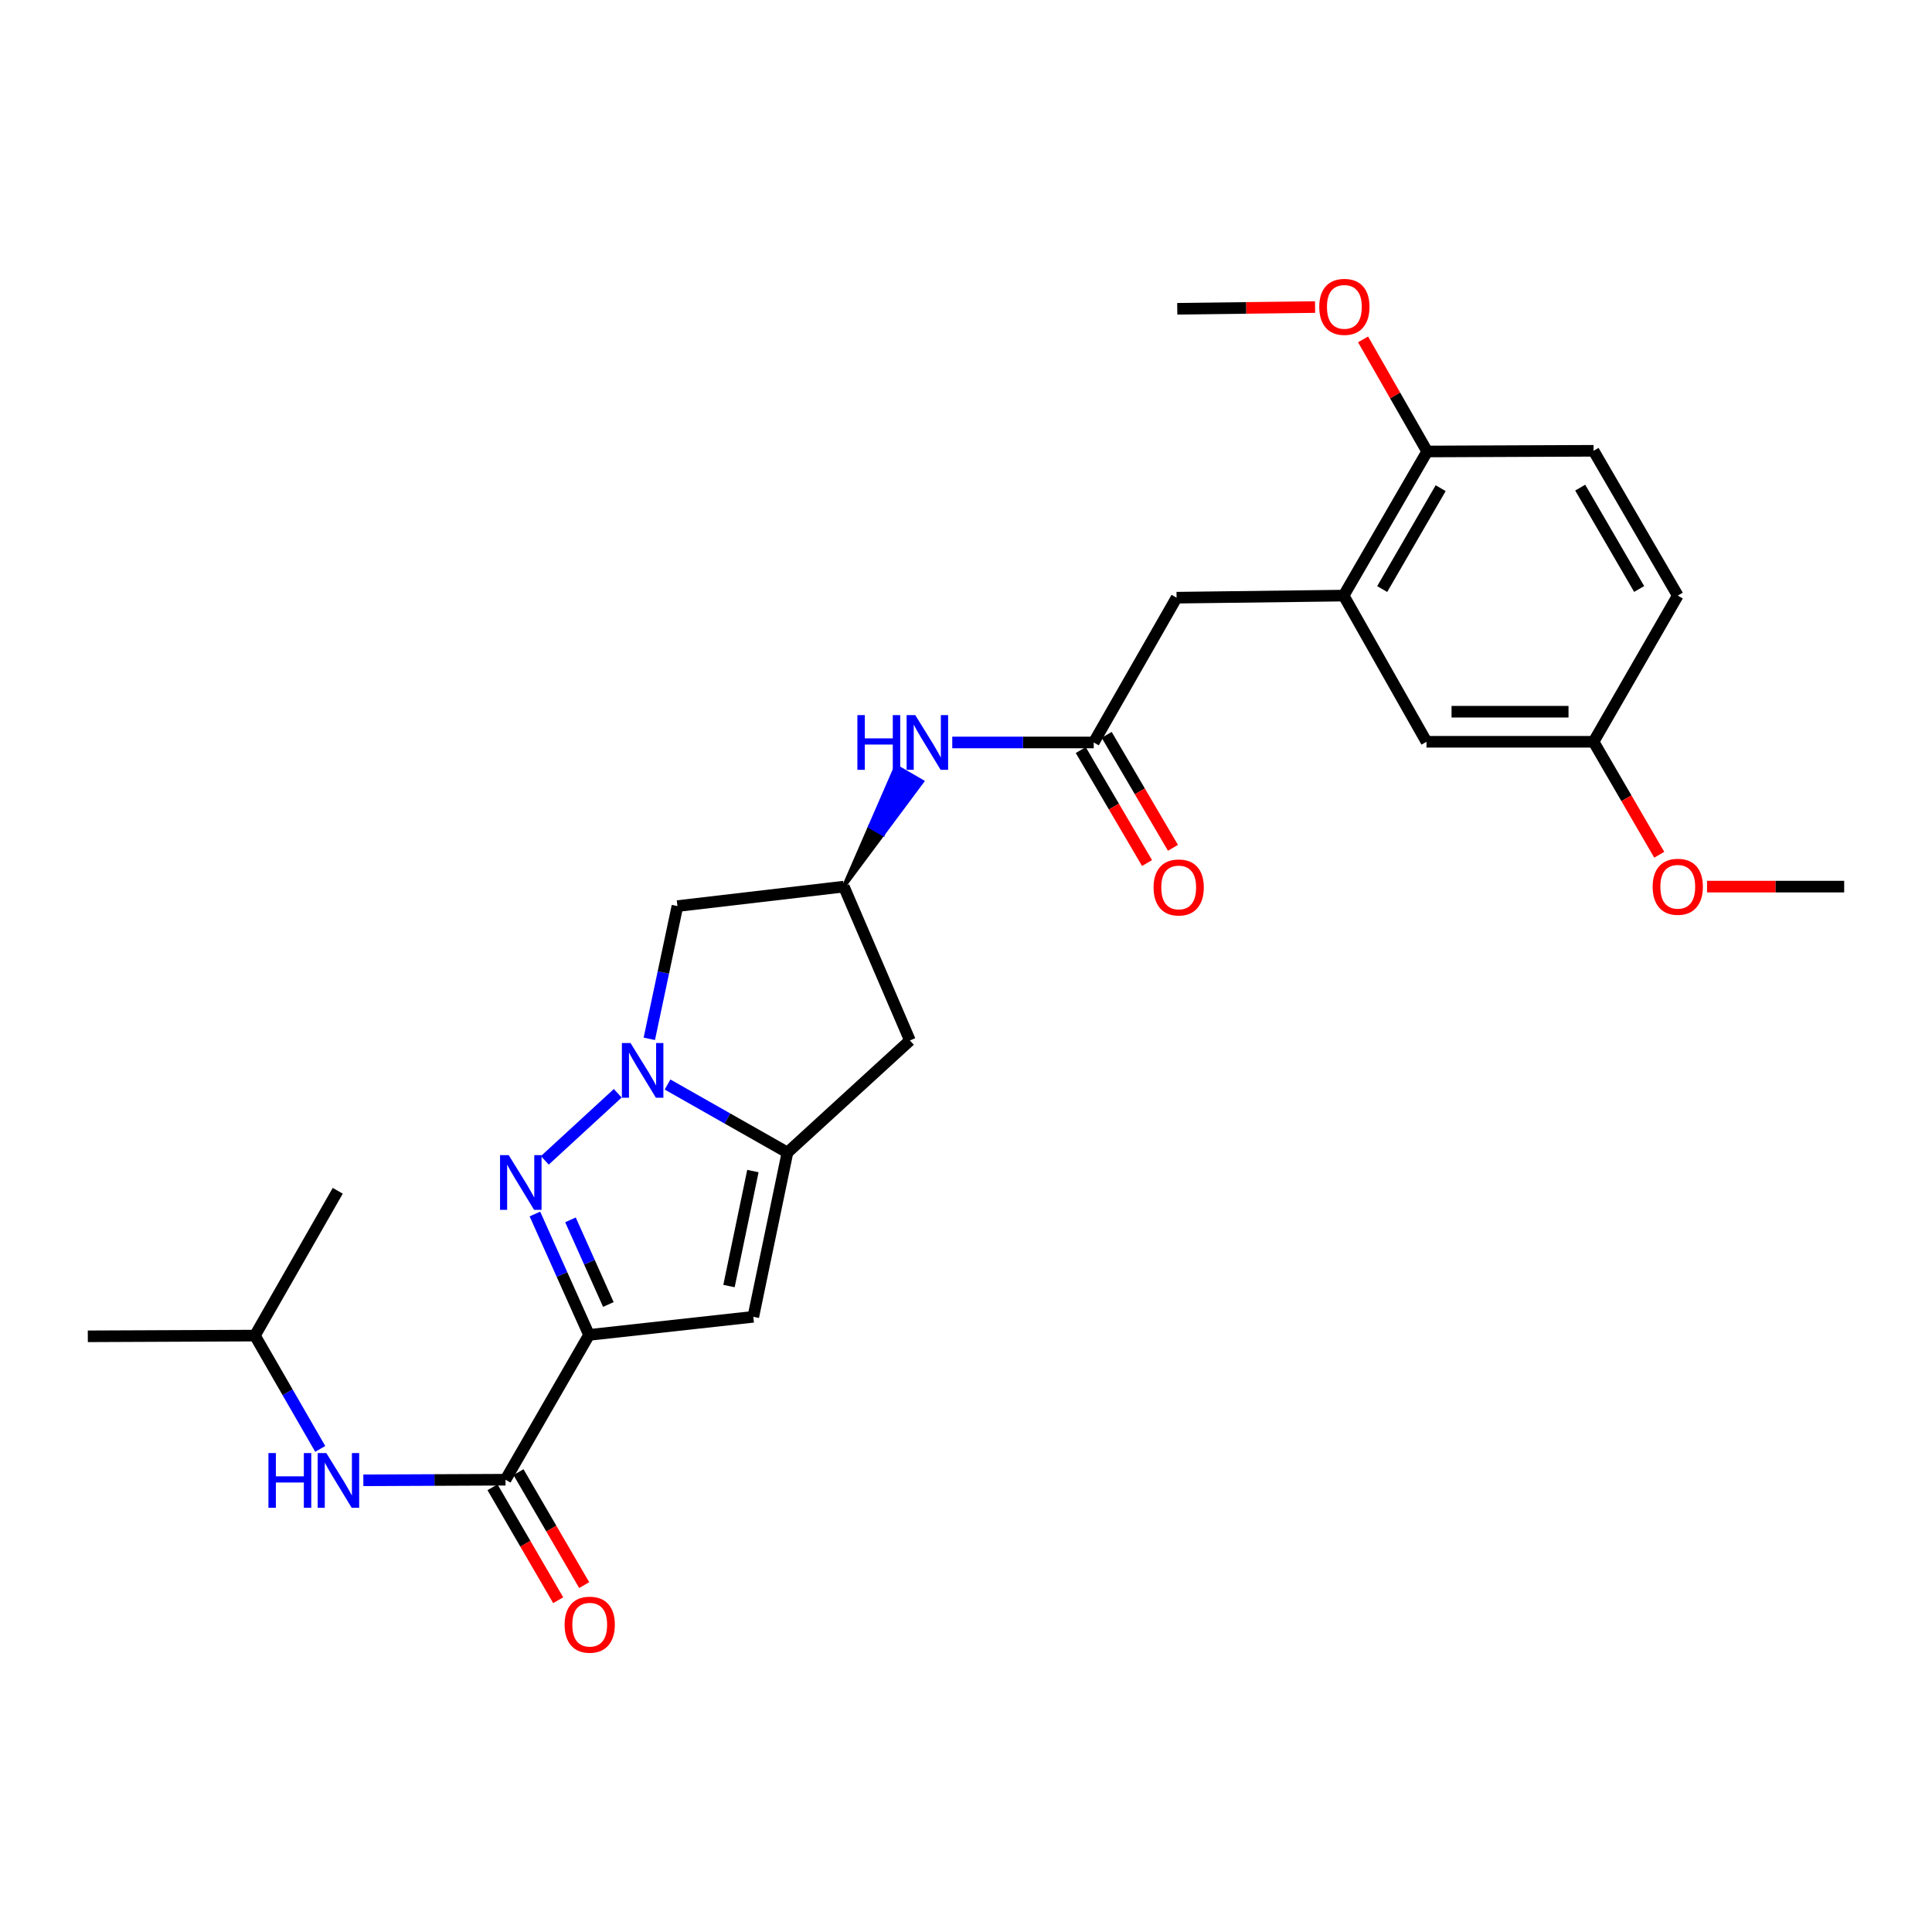 <?xml version='1.0' encoding='iso-8859-1'?>
<svg version='1.1' baseProfile='full'
              xmlns='http://www.w3.org/2000/svg'
                      xmlns:rdkit='http://www.rdkit.org/xml'
                      xmlns:xlink='http://www.w3.org/1999/xlink'
                  xml:space='preserve'
width='1000px' height='1000px' viewBox='0 0 1000 1000'>
<!-- END OF HEADER -->
<rect style='opacity:1.0;fill:#FFFFFF;stroke:none' width='1000' height='1000' x='0' y='0'> </rect>
<path class='bond-1' d='M 304.884,690.948 L 290.875,659.656' style='fill:none;fill-rule:evenodd;stroke:#000000;stroke-width:6px;stroke-linecap:butt;stroke-linejoin:miter;stroke-opacity:1' />
<path class='bond-1' d='M 290.875,659.656 L 276.866,628.364' style='fill:none;fill-rule:evenodd;stroke:#0000FF;stroke-width:6px;stroke-linecap:butt;stroke-linejoin:miter;stroke-opacity:1' />
<path class='bond-1' d='M 314.884,675.202 L 305.078,653.297' style='fill:none;fill-rule:evenodd;stroke:#000000;stroke-width:6px;stroke-linecap:butt;stroke-linejoin:miter;stroke-opacity:1' />
<path class='bond-1' d='M 305.078,653.297 L 295.271,631.393' style='fill:none;fill-rule:evenodd;stroke:#0000FF;stroke-width:6px;stroke-linecap:butt;stroke-linejoin:miter;stroke-opacity:1' />
<path class='bond-3' d='M 304.884,690.948 L 389.91,681.577' style='fill:none;fill-rule:evenodd;stroke:#000000;stroke-width:6px;stroke-linecap:butt;stroke-linejoin:miter;stroke-opacity:1' />
<path class='bond-4' d='M 304.884,690.948 L 261.648,765.895' style='fill:none;fill-rule:evenodd;stroke:#000000;stroke-width:6px;stroke-linecap:butt;stroke-linejoin:miter;stroke-opacity:1' />
<path class='bond-0' d='M 319.744,565.881 L 282.003,600.596' style='fill:none;fill-rule:evenodd;stroke:#0000FF;stroke-width:6px;stroke-linecap:butt;stroke-linejoin:miter;stroke-opacity:1' />
<path class='bond-5' d='M 336.085,537.699 L 343.36,503.343' style='fill:none;fill-rule:evenodd;stroke:#0000FF;stroke-width:6px;stroke-linecap:butt;stroke-linejoin:miter;stroke-opacity:1' />
<path class='bond-5' d='M 343.36,503.343 L 350.635,468.988' style='fill:none;fill-rule:evenodd;stroke:#000000;stroke-width:6px;stroke-linecap:butt;stroke-linejoin:miter;stroke-opacity:1' />
<path class='bond-27' d='M 345.521,561.346 L 376.551,578.948' style='fill:none;fill-rule:evenodd;stroke:#0000FF;stroke-width:6px;stroke-linecap:butt;stroke-linejoin:miter;stroke-opacity:1' />
<path class='bond-27' d='M 376.551,578.948 L 407.581,596.55' style='fill:none;fill-rule:evenodd;stroke:#000000;stroke-width:6px;stroke-linecap:butt;stroke-linejoin:miter;stroke-opacity:1' />
<path class='bond-2' d='M 407.581,596.55 L 389.91,681.577' style='fill:none;fill-rule:evenodd;stroke:#000000;stroke-width:6px;stroke-linecap:butt;stroke-linejoin:miter;stroke-opacity:1' />
<path class='bond-2' d='M 389.695,606.137 L 377.325,665.656' style='fill:none;fill-rule:evenodd;stroke:#000000;stroke-width:6px;stroke-linecap:butt;stroke-linejoin:miter;stroke-opacity:1' />
<path class='bond-6' d='M 407.581,596.55 L 470.978,538.54' style='fill:none;fill-rule:evenodd;stroke:#000000;stroke-width:6px;stroke-linecap:butt;stroke-linejoin:miter;stroke-opacity:1' />
<path class='bond-10' d='M 261.648,765.895 L 224.86,766.053' style='fill:none;fill-rule:evenodd;stroke:#000000;stroke-width:6px;stroke-linecap:butt;stroke-linejoin:miter;stroke-opacity:1' />
<path class='bond-10' d='M 224.86,766.053 L 188.071,766.211' style='fill:none;fill-rule:evenodd;stroke:#0000FF;stroke-width:6px;stroke-linecap:butt;stroke-linejoin:miter;stroke-opacity:1' />
<path class='bond-14' d='M 254.922,769.806 L 271.923,799.04' style='fill:none;fill-rule:evenodd;stroke:#000000;stroke-width:6px;stroke-linecap:butt;stroke-linejoin:miter;stroke-opacity:1' />
<path class='bond-14' d='M 271.923,799.04 L 288.924,828.273' style='fill:none;fill-rule:evenodd;stroke:#FF0000;stroke-width:6px;stroke-linecap:butt;stroke-linejoin:miter;stroke-opacity:1' />
<path class='bond-14' d='M 268.374,761.983 L 285.375,791.217' style='fill:none;fill-rule:evenodd;stroke:#000000;stroke-width:6px;stroke-linecap:butt;stroke-linejoin:miter;stroke-opacity:1' />
<path class='bond-14' d='M 285.375,791.217 L 302.376,820.45' style='fill:none;fill-rule:evenodd;stroke:#FF0000;stroke-width:6px;stroke-linecap:butt;stroke-linejoin:miter;stroke-opacity:1' />
<path class='bond-28' d='M 350.635,468.988 L 436.759,458.908' style='fill:none;fill-rule:evenodd;stroke:#000000;stroke-width:6px;stroke-linecap:butt;stroke-linejoin:miter;stroke-opacity:1' />
<path class='bond-9' d='M 470.978,538.54 L 436.759,458.908' style='fill:none;fill-rule:evenodd;stroke:#000000;stroke-width:6px;stroke-linecap:butt;stroke-linejoin:miter;stroke-opacity:1' />
<path class='bond-7' d='M 566.111,384.298 L 529.503,384.298' style='fill:none;fill-rule:evenodd;stroke:#000000;stroke-width:6px;stroke-linecap:butt;stroke-linejoin:miter;stroke-opacity:1' />
<path class='bond-7' d='M 529.503,384.298 L 492.896,384.298' style='fill:none;fill-rule:evenodd;stroke:#0000FF;stroke-width:6px;stroke-linecap:butt;stroke-linejoin:miter;stroke-opacity:1' />
<path class='bond-12' d='M 566.111,384.298 L 608.992,309.361' style='fill:none;fill-rule:evenodd;stroke:#000000;stroke-width:6px;stroke-linecap:butt;stroke-linejoin:miter;stroke-opacity:1' />
<path class='bond-16' d='M 559.4,388.236 L 576.551,417.471' style='fill:none;fill-rule:evenodd;stroke:#000000;stroke-width:6px;stroke-linecap:butt;stroke-linejoin:miter;stroke-opacity:1' />
<path class='bond-16' d='M 576.551,417.471 L 593.703,446.706' style='fill:none;fill-rule:evenodd;stroke:#FF0000;stroke-width:6px;stroke-linecap:butt;stroke-linejoin:miter;stroke-opacity:1' />
<path class='bond-16' d='M 572.822,380.361 L 589.973,409.597' style='fill:none;fill-rule:evenodd;stroke:#000000;stroke-width:6px;stroke-linecap:butt;stroke-linejoin:miter;stroke-opacity:1' />
<path class='bond-16' d='M 589.973,409.597 L 607.125,438.832' style='fill:none;fill-rule:evenodd;stroke:#FF0000;stroke-width:6px;stroke-linecap:butt;stroke-linejoin:miter;stroke-opacity:1' />
<path class='bond-8' d='M 695.471,308.28 L 608.992,309.361' style='fill:none;fill-rule:evenodd;stroke:#000000;stroke-width:6px;stroke-linecap:butt;stroke-linejoin:miter;stroke-opacity:1' />
<path class='bond-13' d='M 695.471,308.28 L 738.706,233.688' style='fill:none;fill-rule:evenodd;stroke:#000000;stroke-width:6px;stroke-linecap:butt;stroke-linejoin:miter;stroke-opacity:1' />
<path class='bond-13' d='M 715.42,304.895 L 745.684,252.681' style='fill:none;fill-rule:evenodd;stroke:#000000;stroke-width:6px;stroke-linecap:butt;stroke-linejoin:miter;stroke-opacity:1' />
<path class='bond-15' d='M 695.471,308.28 L 738.352,383.944' style='fill:none;fill-rule:evenodd;stroke:#000000;stroke-width:6px;stroke-linecap:butt;stroke-linejoin:miter;stroke-opacity:1' />
<path class='bond-11' d='M 436.759,458.908 L 457.019,431.712 L 450.287,427.81 Z' style='fill:#000000;fill-rule:evenodd;fill-opacity:1;stroke:#000000;stroke-width:2px;stroke-linecap:butt;stroke-linejoin:miter;stroke-opacity:1;' />
<path class='bond-11' d='M 457.019,431.712 L 463.815,396.713 L 477.278,404.516 Z' style='fill:#0000FF;fill-rule:evenodd;fill-opacity:1;stroke:#0000FF;stroke-width:2px;stroke-linecap:butt;stroke-linejoin:miter;stroke-opacity:1;' />
<path class='bond-11' d='M 457.019,431.712 L 450.287,427.81 L 463.815,396.713 Z' style='fill:#0000FF;fill-rule:evenodd;fill-opacity:1;stroke:#0000FF;stroke-width:2px;stroke-linecap:butt;stroke-linejoin:miter;stroke-opacity:1;' />
<path class='bond-21' d='M 165.756,749.943 L 148.849,720.623' style='fill:none;fill-rule:evenodd;stroke:#0000FF;stroke-width:6px;stroke-linecap:butt;stroke-linejoin:miter;stroke-opacity:1' />
<path class='bond-21' d='M 148.849,720.623 L 131.942,691.303' style='fill:none;fill-rule:evenodd;stroke:#000000;stroke-width:6px;stroke-linecap:butt;stroke-linejoin:miter;stroke-opacity:1' />
<path class='bond-17' d='M 738.706,233.688 L 824.831,233.334' style='fill:none;fill-rule:evenodd;stroke:#000000;stroke-width:6px;stroke-linecap:butt;stroke-linejoin:miter;stroke-opacity:1' />
<path class='bond-20' d='M 738.706,233.688 L 722.113,204.678' style='fill:none;fill-rule:evenodd;stroke:#000000;stroke-width:6px;stroke-linecap:butt;stroke-linejoin:miter;stroke-opacity:1' />
<path class='bond-20' d='M 722.113,204.678 L 705.52,175.669' style='fill:none;fill-rule:evenodd;stroke:#FF0000;stroke-width:6px;stroke-linecap:butt;stroke-linejoin:miter;stroke-opacity:1' />
<path class='bond-18' d='M 738.352,383.944 L 824.831,383.944' style='fill:none;fill-rule:evenodd;stroke:#000000;stroke-width:6px;stroke-linecap:butt;stroke-linejoin:miter;stroke-opacity:1' />
<path class='bond-18' d='M 751.324,368.382 L 811.859,368.382' style='fill:none;fill-rule:evenodd;stroke:#000000;stroke-width:6px;stroke-linecap:butt;stroke-linejoin:miter;stroke-opacity:1' />
<path class='bond-29' d='M 824.831,233.334 L 868.412,308.28' style='fill:none;fill-rule:evenodd;stroke:#000000;stroke-width:6px;stroke-linecap:butt;stroke-linejoin:miter;stroke-opacity:1' />
<path class='bond-29' d='M 817.916,252.398 L 848.422,304.861' style='fill:none;fill-rule:evenodd;stroke:#000000;stroke-width:6px;stroke-linecap:butt;stroke-linejoin:miter;stroke-opacity:1' />
<path class='bond-19' d='M 824.831,383.944 L 868.412,308.28' style='fill:none;fill-rule:evenodd;stroke:#000000;stroke-width:6px;stroke-linecap:butt;stroke-linejoin:miter;stroke-opacity:1' />
<path class='bond-22' d='M 824.831,383.944 L 841.829,413.182' style='fill:none;fill-rule:evenodd;stroke:#000000;stroke-width:6px;stroke-linecap:butt;stroke-linejoin:miter;stroke-opacity:1' />
<path class='bond-22' d='M 841.829,413.182 L 858.827,442.42' style='fill:none;fill-rule:evenodd;stroke:#FF0000;stroke-width:6px;stroke-linecap:butt;stroke-linejoin:miter;stroke-opacity:1' />
<path class='bond-23' d='M 680.68,158.938 L 645.013,159.38' style='fill:none;fill-rule:evenodd;stroke:#FF0000;stroke-width:6px;stroke-linecap:butt;stroke-linejoin:miter;stroke-opacity:1' />
<path class='bond-23' d='M 645.013,159.38 L 609.346,159.822' style='fill:none;fill-rule:evenodd;stroke:#000000;stroke-width:6px;stroke-linecap:butt;stroke-linejoin:miter;stroke-opacity:1' />
<path class='bond-25' d='M 131.942,691.303 L 174.815,616.348' style='fill:none;fill-rule:evenodd;stroke:#000000;stroke-width:6px;stroke-linecap:butt;stroke-linejoin:miter;stroke-opacity:1' />
<path class='bond-26' d='M 131.942,691.303 L 45.455,691.674' style='fill:none;fill-rule:evenodd;stroke:#000000;stroke-width:6px;stroke-linecap:butt;stroke-linejoin:miter;stroke-opacity:1' />
<path class='bond-24' d='M 883.565,458.908 L 919.055,458.908' style='fill:none;fill-rule:evenodd;stroke:#FF0000;stroke-width:6px;stroke-linecap:butt;stroke-linejoin:miter;stroke-opacity:1' />
<path class='bond-24' d='M 919.055,458.908 L 954.545,458.908' style='fill:none;fill-rule:evenodd;stroke:#000000;stroke-width:6px;stroke-linecap:butt;stroke-linejoin:miter;stroke-opacity:1' />
<path  class='atom-1' d='M 326.366 539.872
L 335.646 554.872
Q 336.566 556.352, 338.046 559.032
Q 339.526 561.712, 339.606 561.872
L 339.606 539.872
L 343.366 539.872
L 343.366 568.192
L 339.486 568.192
L 329.526 551.792
Q 328.366 549.872, 327.126 547.672
Q 325.926 545.472, 325.566 544.792
L 325.566 568.192
L 321.886 568.192
L 321.886 539.872
L 326.366 539.872
' fill='#0000FF'/>
<path  class='atom-2' d='M 263.299 597.882
L 272.579 612.882
Q 273.499 614.362, 274.979 617.042
Q 276.459 619.722, 276.539 619.882
L 276.539 597.882
L 280.299 597.882
L 280.299 626.202
L 276.419 626.202
L 266.459 609.802
Q 265.299 607.882, 264.059 605.682
Q 262.859 603.482, 262.499 602.802
L 262.499 626.202
L 258.819 626.202
L 258.819 597.882
L 263.299 597.882
' fill='#0000FF'/>
<path  class='atom-11' d='M 138.949 752.106
L 142.789 752.106
L 142.789 764.146
L 157.269 764.146
L 157.269 752.106
L 161.109 752.106
L 161.109 780.426
L 157.269 780.426
L 157.269 767.346
L 142.789 767.346
L 142.789 780.426
L 138.949 780.426
L 138.949 752.106
' fill='#0000FF'/>
<path  class='atom-11' d='M 168.909 752.106
L 178.189 767.106
Q 179.109 768.586, 180.589 771.266
Q 182.069 773.946, 182.149 774.106
L 182.149 752.106
L 185.909 752.106
L 185.909 780.426
L 182.029 780.426
L 172.069 764.026
Q 170.909 762.106, 169.669 759.906
Q 168.469 757.706, 168.109 757.026
L 168.109 780.426
L 164.429 780.426
L 164.429 752.106
L 168.909 752.106
' fill='#0000FF'/>
<path  class='atom-12' d='M 443.783 370.138
L 447.623 370.138
L 447.623 382.178
L 462.103 382.178
L 462.103 370.138
L 465.943 370.138
L 465.943 398.458
L 462.103 398.458
L 462.103 385.378
L 447.623 385.378
L 447.623 398.458
L 443.783 398.458
L 443.783 370.138
' fill='#0000FF'/>
<path  class='atom-12' d='M 473.743 370.138
L 483.023 385.138
Q 483.943 386.618, 485.423 389.298
Q 486.903 391.978, 486.983 392.138
L 486.983 370.138
L 490.743 370.138
L 490.743 398.458
L 486.863 398.458
L 476.903 382.058
Q 475.743 380.138, 474.503 377.938
Q 473.303 375.738, 472.943 375.058
L 472.943 398.458
L 469.263 398.458
L 469.263 370.138
L 473.743 370.138
' fill='#0000FF'/>
<path  class='atom-15' d='M 292.238 840.93
Q 292.238 834.13, 295.598 830.33
Q 298.958 826.53, 305.238 826.53
Q 311.518 826.53, 314.878 830.33
Q 318.238 834.13, 318.238 840.93
Q 318.238 847.81, 314.838 851.73
Q 311.438 855.61, 305.238 855.61
Q 298.998 855.61, 295.598 851.73
Q 292.238 847.85, 292.238 840.93
M 305.238 852.41
Q 309.558 852.41, 311.878 849.53
Q 314.238 846.61, 314.238 840.93
Q 314.238 835.37, 311.878 832.57
Q 309.558 829.73, 305.238 829.73
Q 300.918 829.73, 298.558 832.53
Q 296.238 835.33, 296.238 840.93
Q 296.238 846.65, 298.558 849.53
Q 300.918 852.41, 305.238 852.41
' fill='#FF0000'/>
<path  class='atom-17' d='M 597.09 459.342
Q 597.09 452.542, 600.45 448.742
Q 603.81 444.942, 610.09 444.942
Q 616.37 444.942, 619.73 448.742
Q 623.09 452.542, 623.09 459.342
Q 623.09 466.222, 619.69 470.142
Q 616.29 474.022, 610.09 474.022
Q 603.85 474.022, 600.45 470.142
Q 597.09 466.262, 597.09 459.342
M 610.09 470.822
Q 614.41 470.822, 616.73 467.942
Q 619.09 465.022, 619.09 459.342
Q 619.09 453.782, 616.73 450.982
Q 614.41 448.142, 610.09 448.142
Q 605.77 448.142, 603.41 450.942
Q 601.09 453.742, 601.09 459.342
Q 601.09 465.062, 603.41 467.942
Q 605.77 470.822, 610.09 470.822
' fill='#FF0000'/>
<path  class='atom-21' d='M 682.843 158.83
Q 682.843 152.03, 686.203 148.23
Q 689.563 144.43, 695.843 144.43
Q 702.123 144.43, 705.483 148.23
Q 708.843 152.03, 708.843 158.83
Q 708.843 165.71, 705.443 169.63
Q 702.043 173.51, 695.843 173.51
Q 689.603 173.51, 686.203 169.63
Q 682.843 165.75, 682.843 158.83
M 695.843 170.31
Q 700.163 170.31, 702.483 167.43
Q 704.843 164.51, 704.843 158.83
Q 704.843 153.27, 702.483 150.47
Q 700.163 147.63, 695.843 147.63
Q 691.523 147.63, 689.163 150.43
Q 686.843 153.23, 686.843 158.83
Q 686.843 164.55, 689.163 167.43
Q 691.523 170.31, 695.843 170.31
' fill='#FF0000'/>
<path  class='atom-23' d='M 855.412 458.988
Q 855.412 452.188, 858.772 448.388
Q 862.132 444.588, 868.412 444.588
Q 874.692 444.588, 878.052 448.388
Q 881.412 452.188, 881.412 458.988
Q 881.412 465.868, 878.012 469.788
Q 874.612 473.668, 868.412 473.668
Q 862.172 473.668, 858.772 469.788
Q 855.412 465.908, 855.412 458.988
M 868.412 470.468
Q 872.732 470.468, 875.052 467.588
Q 877.412 464.668, 877.412 458.988
Q 877.412 453.428, 875.052 450.628
Q 872.732 447.788, 868.412 447.788
Q 864.092 447.788, 861.732 450.588
Q 859.412 453.388, 859.412 458.988
Q 859.412 464.708, 861.732 467.588
Q 864.092 470.468, 868.412 470.468
' fill='#FF0000'/>
</svg>

